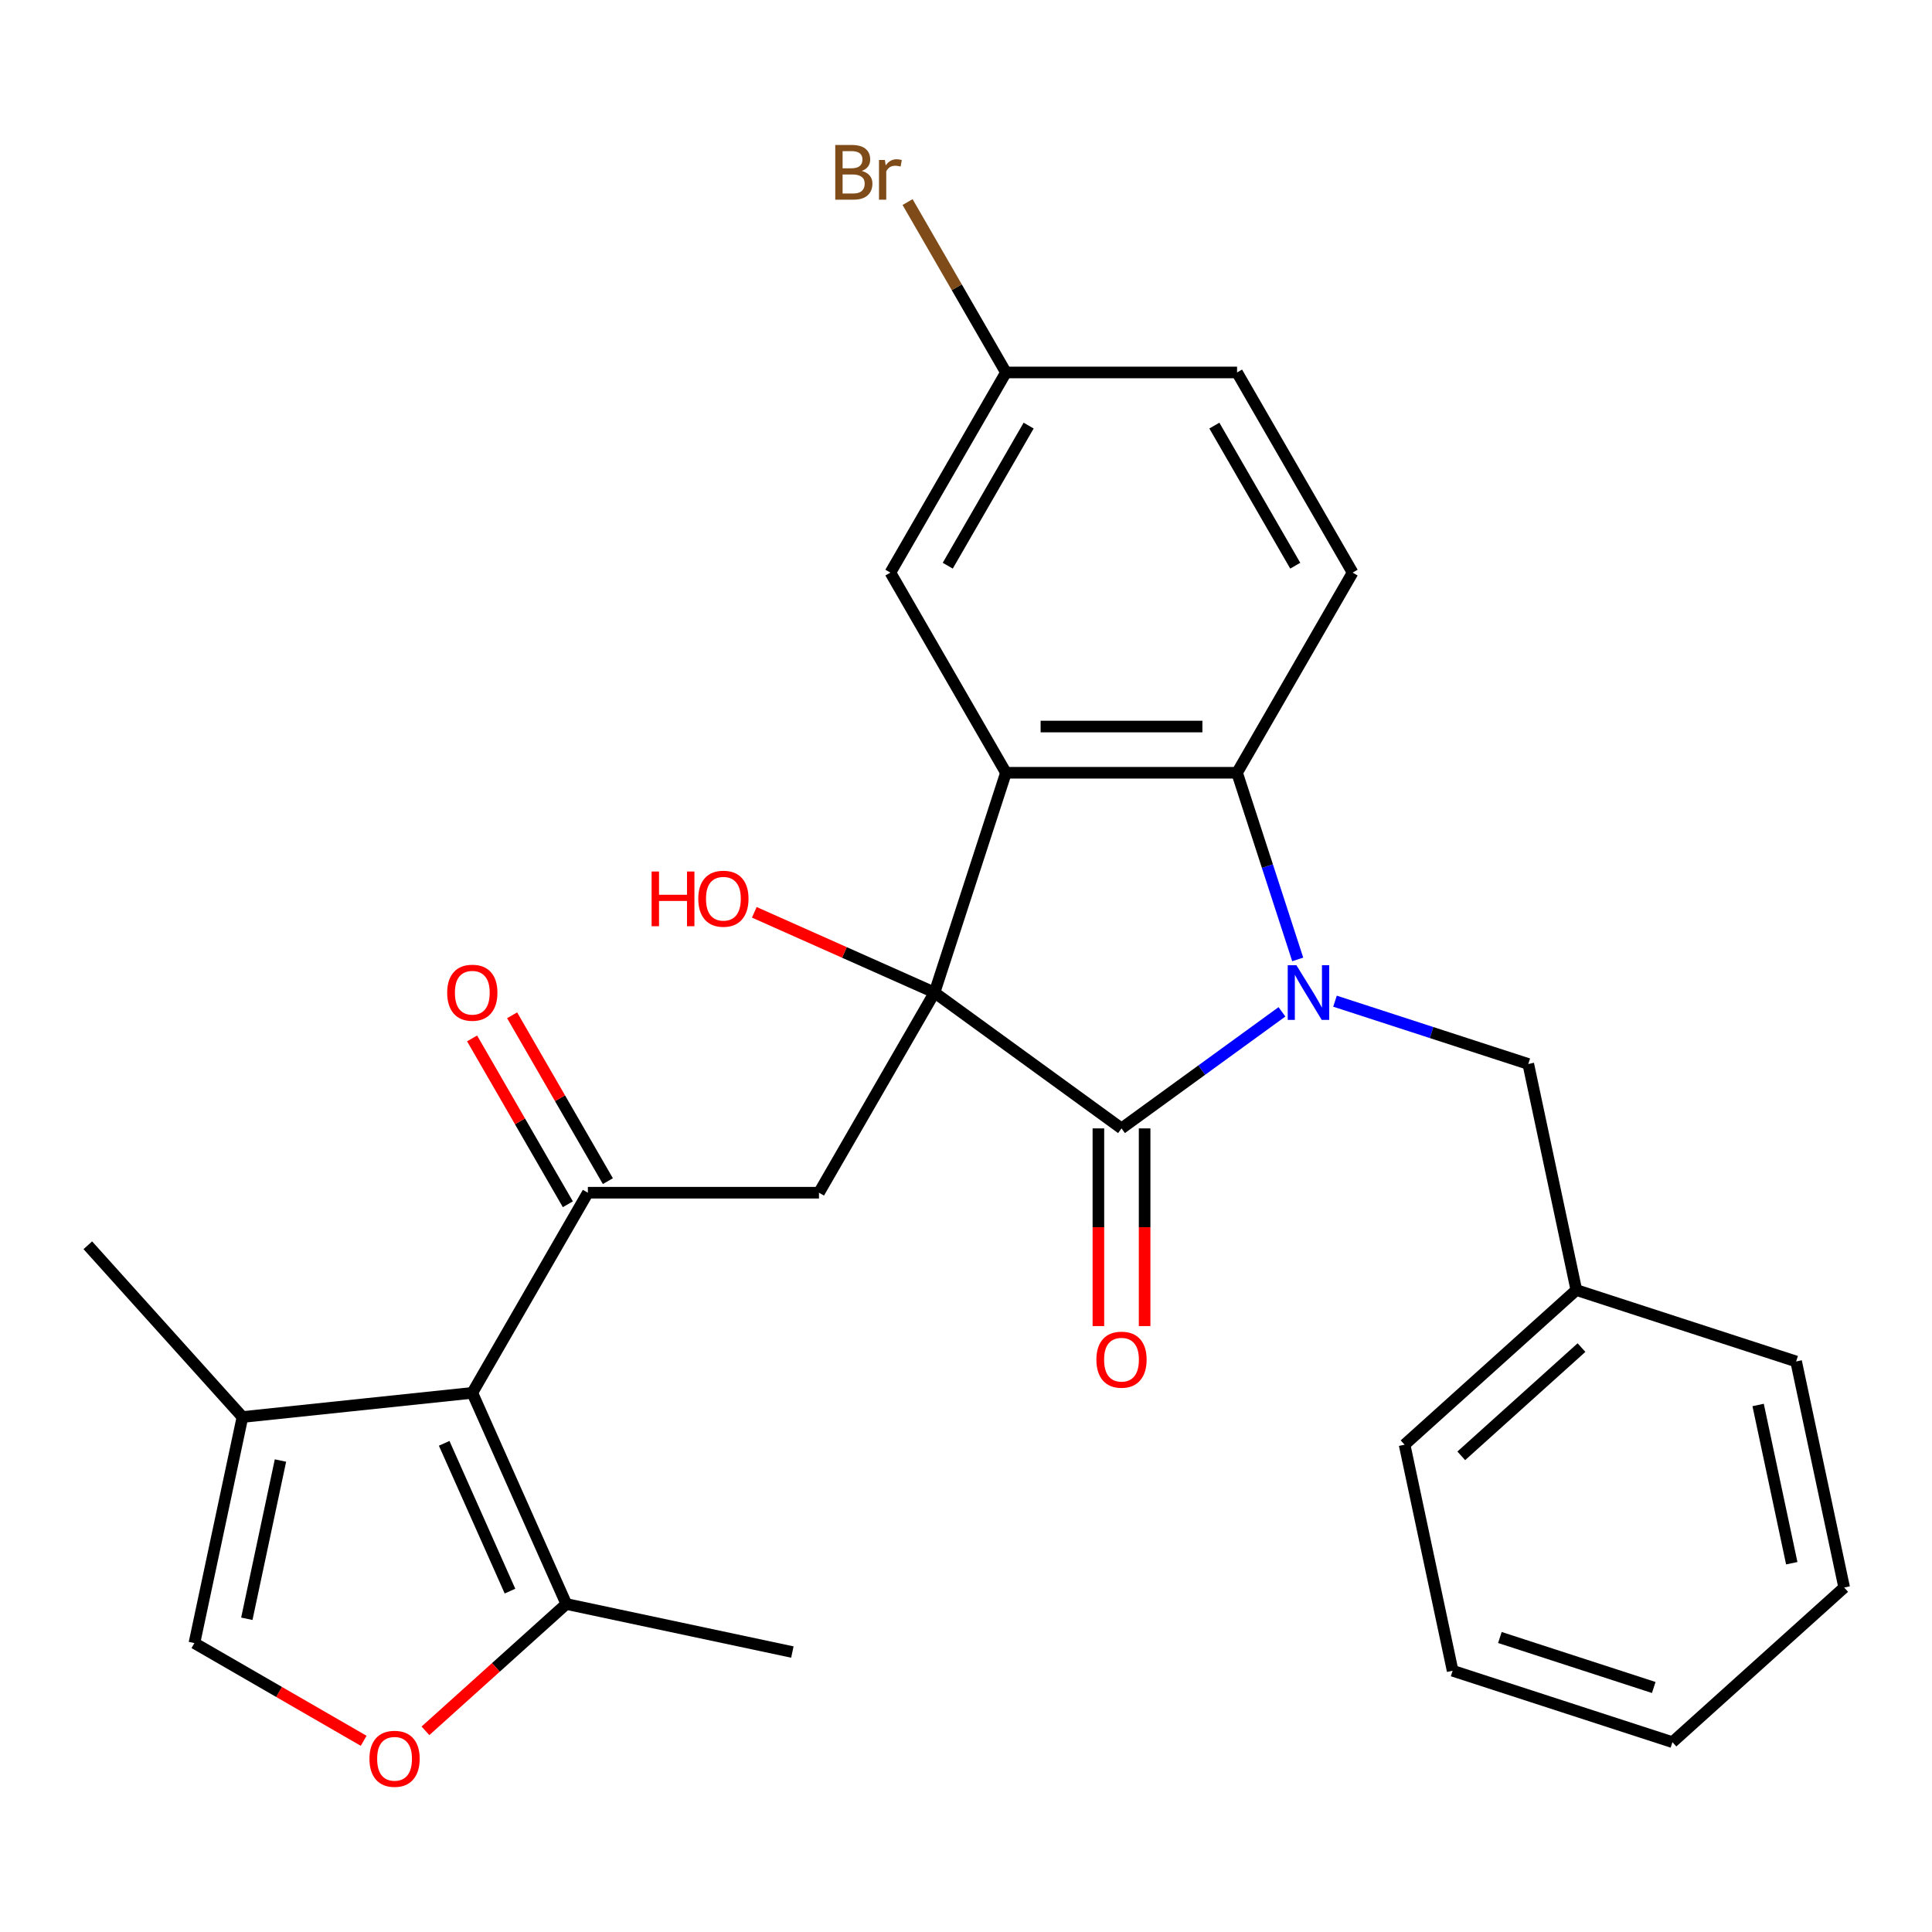 <?xml version='1.0' encoding='iso-8859-1'?>
<svg version='1.1' baseProfile='full'
              xmlns='http://www.w3.org/2000/svg'
                      xmlns:rdkit='http://www.rdkit.org/xml'
                      xmlns:xlink='http://www.w3.org/1999/xlink'
                  xml:space='preserve'
width='1000px' height='1000px' viewBox='0 0 1000 1000'>
<!-- END OF HEADER -->
<rect style='opacity:1.0;fill:#FFFFFF;stroke:none' width='1000' height='1000' x='0' y='0'> </rect>
<path class='bond-1' d='M 483.712,513.747 L 580.489,584.06' style='fill:none;fill-rule:evenodd;stroke:#000000;stroke-width:6px;stroke-linecap:butt;stroke-linejoin:miter;stroke-opacity:1' />
<path class='bond-2' d='M 483.712,513.747 L 520.678,399.979' style='fill:none;fill-rule:evenodd;stroke:#000000;stroke-width:6px;stroke-linecap:butt;stroke-linejoin:miter;stroke-opacity:1' />
<path class='bond-6' d='M 483.712,513.747 L 423.901,617.344' style='fill:none;fill-rule:evenodd;stroke:#000000;stroke-width:6px;stroke-linecap:butt;stroke-linejoin:miter;stroke-opacity:1' />
<path class='bond-16' d='M 483.712,513.747 L 437.067,492.98' style='fill:none;fill-rule:evenodd;stroke:#000000;stroke-width:6px;stroke-linecap:butt;stroke-linejoin:miter;stroke-opacity:1' />
<path class='bond-16' d='M 437.067,492.98 L 390.422,472.212' style='fill:none;fill-rule:evenodd;stroke:#FF0000;stroke-width:6px;stroke-linecap:butt;stroke-linejoin:miter;stroke-opacity:1' />
<path class='bond-0' d='M 663.536,523.723 L 622.013,553.892' style='fill:none;fill-rule:evenodd;stroke:#0000FF;stroke-width:6px;stroke-linecap:butt;stroke-linejoin:miter;stroke-opacity:1' />
<path class='bond-0' d='M 622.013,553.892 L 580.489,584.06' style='fill:none;fill-rule:evenodd;stroke:#000000;stroke-width:6px;stroke-linecap:butt;stroke-linejoin:miter;stroke-opacity:1' />
<path class='bond-11' d='M 690.997,518.209 L 741.016,534.461' style='fill:none;fill-rule:evenodd;stroke:#0000FF;stroke-width:6px;stroke-linecap:butt;stroke-linejoin:miter;stroke-opacity:1' />
<path class='bond-11' d='M 741.016,534.461 L 791.035,550.713' style='fill:none;fill-rule:evenodd;stroke:#000000;stroke-width:6px;stroke-linecap:butt;stroke-linejoin:miter;stroke-opacity:1' />
<path class='bond-28' d='M 671.694,496.597 L 655.998,448.288' style='fill:none;fill-rule:evenodd;stroke:#0000FF;stroke-width:6px;stroke-linecap:butt;stroke-linejoin:miter;stroke-opacity:1' />
<path class='bond-28' d='M 655.998,448.288 L 640.301,399.979' style='fill:none;fill-rule:evenodd;stroke:#000000;stroke-width:6px;stroke-linecap:butt;stroke-linejoin:miter;stroke-opacity:1' />
<path class='bond-14' d='M 568.527,584.06 L 568.527,635.216' style='fill:none;fill-rule:evenodd;stroke:#000000;stroke-width:6px;stroke-linecap:butt;stroke-linejoin:miter;stroke-opacity:1' />
<path class='bond-14' d='M 568.527,635.216 L 568.527,686.373' style='fill:none;fill-rule:evenodd;stroke:#FF0000;stroke-width:6px;stroke-linecap:butt;stroke-linejoin:miter;stroke-opacity:1' />
<path class='bond-14' d='M 592.452,584.06 L 592.452,635.216' style='fill:none;fill-rule:evenodd;stroke:#000000;stroke-width:6px;stroke-linecap:butt;stroke-linejoin:miter;stroke-opacity:1' />
<path class='bond-14' d='M 592.452,635.216 L 592.452,686.373' style='fill:none;fill-rule:evenodd;stroke:#FF0000;stroke-width:6px;stroke-linecap:butt;stroke-linejoin:miter;stroke-opacity:1' />
<path class='bond-3' d='M 520.678,399.979 L 640.301,399.979' style='fill:none;fill-rule:evenodd;stroke:#000000;stroke-width:6px;stroke-linecap:butt;stroke-linejoin:miter;stroke-opacity:1' />
<path class='bond-3' d='M 538.621,376.054 L 622.358,376.054' style='fill:none;fill-rule:evenodd;stroke:#000000;stroke-width:6px;stroke-linecap:butt;stroke-linejoin:miter;stroke-opacity:1' />
<path class='bond-13' d='M 520.678,399.979 L 460.866,296.382' style='fill:none;fill-rule:evenodd;stroke:#000000;stroke-width:6px;stroke-linecap:butt;stroke-linejoin:miter;stroke-opacity:1' />
<path class='bond-12' d='M 640.301,399.979 L 700.113,296.382' style='fill:none;fill-rule:evenodd;stroke:#000000;stroke-width:6px;stroke-linecap:butt;stroke-linejoin:miter;stroke-opacity:1' />
<path class='bond-4' d='M 244.466,720.941 L 304.277,617.344' style='fill:none;fill-rule:evenodd;stroke:#000000;stroke-width:6px;stroke-linecap:butt;stroke-linejoin:miter;stroke-opacity:1' />
<path class='bond-7' d='M 244.466,720.941 L 293.121,830.222' style='fill:none;fill-rule:evenodd;stroke:#000000;stroke-width:6px;stroke-linecap:butt;stroke-linejoin:miter;stroke-opacity:1' />
<path class='bond-7' d='M 229.908,747.064 L 263.967,823.561' style='fill:none;fill-rule:evenodd;stroke:#000000;stroke-width:6px;stroke-linecap:butt;stroke-linejoin:miter;stroke-opacity:1' />
<path class='bond-9' d='M 244.466,720.941 L 125.498,733.445' style='fill:none;fill-rule:evenodd;stroke:#000000;stroke-width:6px;stroke-linecap:butt;stroke-linejoin:miter;stroke-opacity:1' />
<path class='bond-5' d='M 304.277,617.344 L 423.901,617.344' style='fill:none;fill-rule:evenodd;stroke:#000000;stroke-width:6px;stroke-linecap:butt;stroke-linejoin:miter;stroke-opacity:1' />
<path class='bond-15' d='M 314.637,611.363 L 289.856,568.44' style='fill:none;fill-rule:evenodd;stroke:#000000;stroke-width:6px;stroke-linecap:butt;stroke-linejoin:miter;stroke-opacity:1' />
<path class='bond-15' d='M 289.856,568.44 L 265.074,525.517' style='fill:none;fill-rule:evenodd;stroke:#FF0000;stroke-width:6px;stroke-linecap:butt;stroke-linejoin:miter;stroke-opacity:1' />
<path class='bond-15' d='M 293.918,623.325 L 269.136,580.402' style='fill:none;fill-rule:evenodd;stroke:#000000;stroke-width:6px;stroke-linecap:butt;stroke-linejoin:miter;stroke-opacity:1' />
<path class='bond-15' d='M 269.136,580.402 L 244.355,537.479' style='fill:none;fill-rule:evenodd;stroke:#FF0000;stroke-width:6px;stroke-linecap:butt;stroke-linejoin:miter;stroke-opacity:1' />
<path class='bond-8' d='M 293.121,830.222 L 256.668,863.045' style='fill:none;fill-rule:evenodd;stroke:#000000;stroke-width:6px;stroke-linecap:butt;stroke-linejoin:miter;stroke-opacity:1' />
<path class='bond-8' d='M 256.668,863.045 L 220.214,895.868' style='fill:none;fill-rule:evenodd;stroke:#FF0000;stroke-width:6px;stroke-linecap:butt;stroke-linejoin:miter;stroke-opacity:1' />
<path class='bond-21' d='M 293.121,830.222 L 410.13,855.093' style='fill:none;fill-rule:evenodd;stroke:#000000;stroke-width:6px;stroke-linecap:butt;stroke-linejoin:miter;stroke-opacity:1' />
<path class='bond-30' d='M 188.233,901.033 L 144.43,875.744' style='fill:none;fill-rule:evenodd;stroke:#FF0000;stroke-width:6px;stroke-linecap:butt;stroke-linejoin:miter;stroke-opacity:1' />
<path class='bond-30' d='M 144.43,875.744 L 100.627,850.454' style='fill:none;fill-rule:evenodd;stroke:#000000;stroke-width:6px;stroke-linecap:butt;stroke-linejoin:miter;stroke-opacity:1' />
<path class='bond-10' d='M 125.498,733.445 L 100.627,850.454' style='fill:none;fill-rule:evenodd;stroke:#000000;stroke-width:6px;stroke-linecap:butt;stroke-linejoin:miter;stroke-opacity:1' />
<path class='bond-10' d='M 145.169,755.97 L 127.759,837.877' style='fill:none;fill-rule:evenodd;stroke:#000000;stroke-width:6px;stroke-linecap:butt;stroke-linejoin:miter;stroke-opacity:1' />
<path class='bond-22' d='M 125.498,733.445 L 45.455,644.548' style='fill:none;fill-rule:evenodd;stroke:#000000;stroke-width:6px;stroke-linecap:butt;stroke-linejoin:miter;stroke-opacity:1' />
<path class='bond-19' d='M 791.035,550.713 L 815.906,667.722' style='fill:none;fill-rule:evenodd;stroke:#000000;stroke-width:6px;stroke-linecap:butt;stroke-linejoin:miter;stroke-opacity:1' />
<path class='bond-29' d='M 700.113,296.382 L 640.301,192.786' style='fill:none;fill-rule:evenodd;stroke:#000000;stroke-width:6px;stroke-linecap:butt;stroke-linejoin:miter;stroke-opacity:1' />
<path class='bond-29' d='M 670.421,292.805 L 628.553,220.288' style='fill:none;fill-rule:evenodd;stroke:#000000;stroke-width:6px;stroke-linecap:butt;stroke-linejoin:miter;stroke-opacity:1' />
<path class='bond-17' d='M 460.866,296.382 L 520.678,192.786' style='fill:none;fill-rule:evenodd;stroke:#000000;stroke-width:6px;stroke-linecap:butt;stroke-linejoin:miter;stroke-opacity:1' />
<path class='bond-17' d='M 490.557,292.805 L 532.425,220.288' style='fill:none;fill-rule:evenodd;stroke:#000000;stroke-width:6px;stroke-linecap:butt;stroke-linejoin:miter;stroke-opacity:1' />
<path class='bond-18' d='M 520.678,192.786 L 640.301,192.786' style='fill:none;fill-rule:evenodd;stroke:#000000;stroke-width:6px;stroke-linecap:butt;stroke-linejoin:miter;stroke-opacity:1' />
<path class='bond-20' d='M 520.678,192.786 L 495.217,148.687' style='fill:none;fill-rule:evenodd;stroke:#000000;stroke-width:6px;stroke-linecap:butt;stroke-linejoin:miter;stroke-opacity:1' />
<path class='bond-20' d='M 495.217,148.687 L 469.757,104.588' style='fill:none;fill-rule:evenodd;stroke:#7F4C19;stroke-width:6px;stroke-linecap:butt;stroke-linejoin:miter;stroke-opacity:1' />
<path class='bond-23' d='M 815.906,667.722 L 727.009,747.766' style='fill:none;fill-rule:evenodd;stroke:#000000;stroke-width:6px;stroke-linecap:butt;stroke-linejoin:miter;stroke-opacity:1' />
<path class='bond-23' d='M 818.58,697.508 L 756.352,753.539' style='fill:none;fill-rule:evenodd;stroke:#000000;stroke-width:6px;stroke-linecap:butt;stroke-linejoin:miter;stroke-opacity:1' />
<path class='bond-24' d='M 815.906,667.722 L 929.674,704.688' style='fill:none;fill-rule:evenodd;stroke:#000000;stroke-width:6px;stroke-linecap:butt;stroke-linejoin:miter;stroke-opacity:1' />
<path class='bond-26' d='M 727.009,747.766 L 751.88,864.775' style='fill:none;fill-rule:evenodd;stroke:#000000;stroke-width:6px;stroke-linecap:butt;stroke-linejoin:miter;stroke-opacity:1' />
<path class='bond-25' d='M 929.674,704.688 L 954.545,821.697' style='fill:none;fill-rule:evenodd;stroke:#000000;stroke-width:6px;stroke-linecap:butt;stroke-linejoin:miter;stroke-opacity:1' />
<path class='bond-25' d='M 910.003,727.213 L 927.413,809.12' style='fill:none;fill-rule:evenodd;stroke:#000000;stroke-width:6px;stroke-linecap:butt;stroke-linejoin:miter;stroke-opacity:1' />
<path class='bond-27' d='M 954.545,821.697 L 865.648,901.74' style='fill:none;fill-rule:evenodd;stroke:#000000;stroke-width:6px;stroke-linecap:butt;stroke-linejoin:miter;stroke-opacity:1' />
<path class='bond-31' d='M 751.88,864.775 L 865.648,901.74' style='fill:none;fill-rule:evenodd;stroke:#000000;stroke-width:6px;stroke-linecap:butt;stroke-linejoin:miter;stroke-opacity:1' />
<path class='bond-31' d='M 776.338,847.566 L 855.976,873.442' style='fill:none;fill-rule:evenodd;stroke:#000000;stroke-width:6px;stroke-linecap:butt;stroke-linejoin:miter;stroke-opacity:1' />
<path  class='atom-1' d='M 671.007 499.587
L 680.287 514.587
Q 681.207 516.067, 682.687 518.747
Q 684.167 521.427, 684.247 521.587
L 684.247 499.587
L 688.007 499.587
L 688.007 527.907
L 684.127 527.907
L 674.167 511.507
Q 673.007 509.587, 671.767 507.387
Q 670.567 505.187, 670.207 504.507
L 670.207 527.907
L 666.527 527.907
L 666.527 499.587
L 671.007 499.587
' fill='#0000FF'/>
<path  class='atom-9' d='M 191.224 910.346
Q 191.224 903.546, 194.584 899.746
Q 197.944 895.946, 204.224 895.946
Q 210.504 895.946, 213.864 899.746
Q 217.224 903.546, 217.224 910.346
Q 217.224 917.226, 213.824 921.146
Q 210.424 925.026, 204.224 925.026
Q 197.984 925.026, 194.584 921.146
Q 191.224 917.266, 191.224 910.346
M 204.224 921.826
Q 208.544 921.826, 210.864 918.946
Q 213.224 916.026, 213.224 910.346
Q 213.224 904.786, 210.864 901.986
Q 208.544 899.146, 204.224 899.146
Q 199.904 899.146, 197.544 901.946
Q 195.224 904.746, 195.224 910.346
Q 195.224 916.066, 197.544 918.946
Q 199.904 921.826, 204.224 921.826
' fill='#FF0000'/>
<path  class='atom-15' d='M 567.489 703.763
Q 567.489 696.963, 570.849 693.163
Q 574.209 689.363, 580.489 689.363
Q 586.769 689.363, 590.129 693.163
Q 593.489 696.963, 593.489 703.763
Q 593.489 710.643, 590.089 714.563
Q 586.689 718.443, 580.489 718.443
Q 574.249 718.443, 570.849 714.563
Q 567.489 710.683, 567.489 703.763
M 580.489 715.243
Q 584.809 715.243, 587.129 712.363
Q 589.489 709.443, 589.489 703.763
Q 589.489 698.203, 587.129 695.403
Q 584.809 692.563, 580.489 692.563
Q 576.169 692.563, 573.809 695.363
Q 571.489 698.163, 571.489 703.763
Q 571.489 709.483, 573.809 712.363
Q 576.169 715.243, 580.489 715.243
' fill='#FF0000'/>
<path  class='atom-16' d='M 231.466 513.827
Q 231.466 507.027, 234.826 503.227
Q 238.186 499.427, 244.466 499.427
Q 250.746 499.427, 254.106 503.227
Q 257.466 507.027, 257.466 513.827
Q 257.466 520.707, 254.066 524.627
Q 250.666 528.507, 244.466 528.507
Q 238.226 528.507, 234.826 524.627
Q 231.466 520.747, 231.466 513.827
M 244.466 525.307
Q 248.786 525.307, 251.106 522.427
Q 253.466 519.507, 253.466 513.827
Q 253.466 508.267, 251.106 505.467
Q 248.786 502.627, 244.466 502.627
Q 240.146 502.627, 237.786 505.427
Q 235.466 508.227, 235.466 513.827
Q 235.466 519.547, 237.786 522.427
Q 240.146 525.307, 244.466 525.307
' fill='#FF0000'/>
<path  class='atom-17' d='M 337.271 451.092
L 341.111 451.092
L 341.111 463.132
L 355.591 463.132
L 355.591 451.092
L 359.431 451.092
L 359.431 479.412
L 355.591 479.412
L 355.591 466.332
L 341.111 466.332
L 341.111 479.412
L 337.271 479.412
L 337.271 451.092
' fill='#FF0000'/>
<path  class='atom-17' d='M 361.431 465.172
Q 361.431 458.372, 364.791 454.572
Q 368.151 450.772, 374.431 450.772
Q 380.711 450.772, 384.071 454.572
Q 387.431 458.372, 387.431 465.172
Q 387.431 472.052, 384.031 475.972
Q 380.631 479.852, 374.431 479.852
Q 368.191 479.852, 364.791 475.972
Q 361.431 472.092, 361.431 465.172
M 374.431 476.652
Q 378.751 476.652, 381.071 473.772
Q 383.431 470.852, 383.431 465.172
Q 383.431 459.612, 381.071 456.812
Q 378.751 453.972, 374.431 453.972
Q 370.111 453.972, 367.751 456.772
Q 365.431 459.572, 365.431 465.172
Q 365.431 470.892, 367.751 473.772
Q 370.111 476.652, 374.431 476.652
' fill='#FF0000'/>
<path  class='atom-21' d='M 446.086 88.469
Q 448.806 89.229, 450.166 90.909
Q 451.566 92.549, 451.566 94.989
Q 451.566 98.909, 449.046 101.149
Q 446.566 103.349, 441.846 103.349
L 432.326 103.349
L 432.326 75.029
L 440.686 75.029
Q 445.526 75.029, 447.966 76.989
Q 450.406 78.949, 450.406 82.549
Q 450.406 86.829, 446.086 88.469
M 436.126 78.229
L 436.126 87.109
L 440.686 87.109
Q 443.486 87.109, 444.926 85.989
Q 446.406 84.829, 446.406 82.549
Q 446.406 78.229, 440.686 78.229
L 436.126 78.229
M 441.846 100.149
Q 444.606 100.149, 446.086 98.829
Q 447.566 97.509, 447.566 94.989
Q 447.566 92.669, 445.926 91.509
Q 444.326 90.309, 441.246 90.309
L 436.126 90.309
L 436.126 100.149
L 441.846 100.149
' fill='#7F4C19'/>
<path  class='atom-21' d='M 458.006 82.789
L 458.446 85.629
Q 460.606 82.429, 464.126 82.429
Q 465.246 82.429, 466.766 82.829
L 466.166 86.189
Q 464.446 85.789, 463.486 85.789
Q 461.806 85.789, 460.686 86.469
Q 459.606 87.109, 458.726 88.669
L 458.726 103.349
L 454.966 103.349
L 454.966 82.789
L 458.006 82.789
' fill='#7F4C19'/>
</svg>
